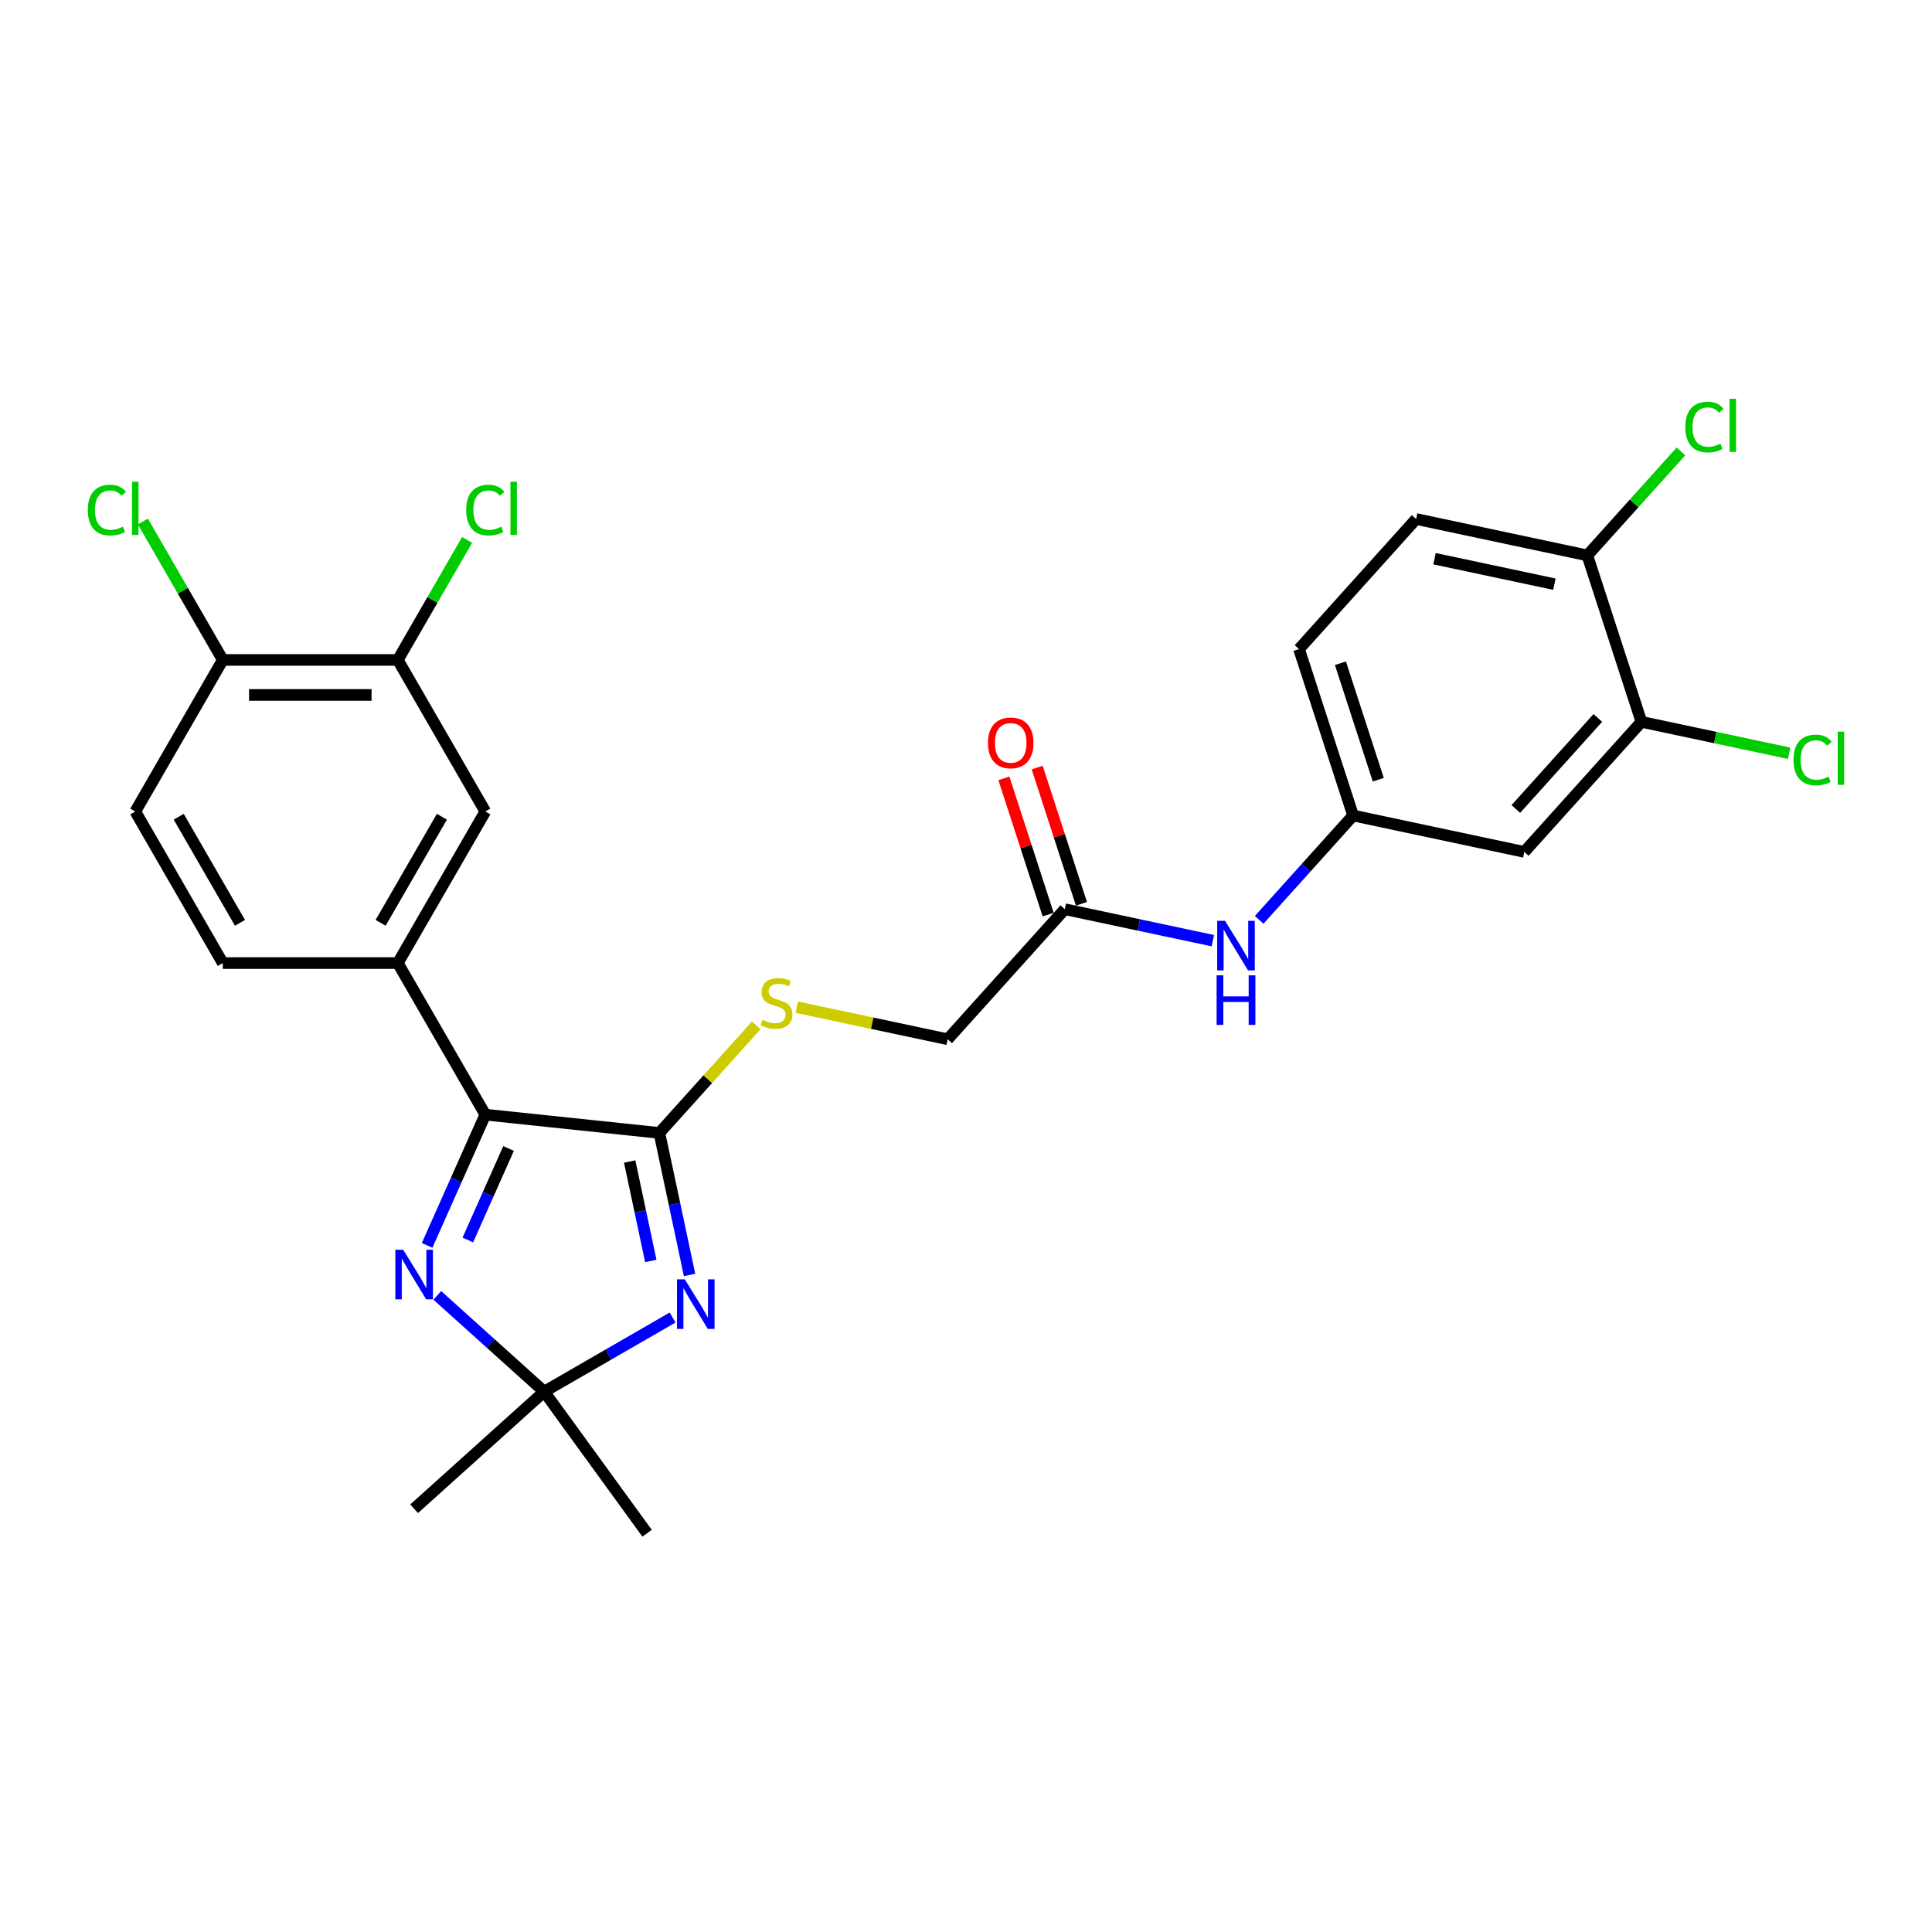 <?xml version='1.0' encoding='iso-8859-1'?>
<svg version='1.1' baseProfile='full'
              xmlns='http://www.w3.org/2000/svg'
                      xmlns:rdkit='http://www.rdkit.org/xml'
                      xmlns:xlink='http://www.w3.org/1999/xlink'
                  xml:space='preserve'
width='1000px' height='1000px' viewBox='0 0 1000 1000'>
<!-- END OF HEADER -->
<rect style='opacity:1.0;fill:#FFFFFF;stroke:none' width='1000' height='1000' x='0' y='0'> </rect>
<path class='bond-0' d='M 356.923,659.926 L 349.109,623.167' style='fill:none;fill-rule:evenodd;stroke:#0000FF;stroke-width:6px;stroke-linecap:butt;stroke-linejoin:miter;stroke-opacity:1' />
<path class='bond-0' d='M 349.109,623.167 L 341.296,586.408' style='fill:none;fill-rule:evenodd;stroke:#000000;stroke-width:6px;stroke-linecap:butt;stroke-linejoin:miter;stroke-opacity:1' />
<path class='bond-0' d='M 336.857,652.666 L 331.387,626.934' style='fill:none;fill-rule:evenodd;stroke:#0000FF;stroke-width:6px;stroke-linecap:butt;stroke-linejoin:miter;stroke-opacity:1' />
<path class='bond-0' d='M 331.387,626.934 L 325.918,601.203' style='fill:none;fill-rule:evenodd;stroke:#000000;stroke-width:6px;stroke-linecap:butt;stroke-linejoin:miter;stroke-opacity:1' />
<path class='bond-3' d='M 348.137,681.943 L 314.907,701.128' style='fill:none;fill-rule:evenodd;stroke:#0000FF;stroke-width:6px;stroke-linecap:butt;stroke-linejoin:miter;stroke-opacity:1' />
<path class='bond-3' d='M 314.907,701.128 L 281.678,720.314' style='fill:none;fill-rule:evenodd;stroke:#000000;stroke-width:6px;stroke-linecap:butt;stroke-linejoin:miter;stroke-opacity:1' />
<path class='bond-1' d='M 341.296,586.408 L 251.202,576.939' style='fill:none;fill-rule:evenodd;stroke:#000000;stroke-width:6px;stroke-linecap:butt;stroke-linejoin:miter;stroke-opacity:1' />
<path class='bond-5' d='M 341.296,586.408 L 366.359,558.573' style='fill:none;fill-rule:evenodd;stroke:#000000;stroke-width:6px;stroke-linecap:butt;stroke-linejoin:miter;stroke-opacity:1' />
<path class='bond-5' d='M 366.359,558.573 L 391.422,530.738' style='fill:none;fill-rule:evenodd;stroke:#CCCC00;stroke-width:6px;stroke-linecap:butt;stroke-linejoin:miter;stroke-opacity:1' />
<path class='bond-4' d='M 251.202,576.939 L 205.907,498.486' style='fill:none;fill-rule:evenodd;stroke:#000000;stroke-width:6px;stroke-linecap:butt;stroke-linejoin:miter;stroke-opacity:1' />
<path class='bond-27' d='M 251.202,576.939 L 236.139,610.772' style='fill:none;fill-rule:evenodd;stroke:#000000;stroke-width:6px;stroke-linecap:butt;stroke-linejoin:miter;stroke-opacity:1' />
<path class='bond-27' d='M 236.139,610.772 L 221.076,644.605' style='fill:none;fill-rule:evenodd;stroke:#0000FF;stroke-width:6px;stroke-linecap:butt;stroke-linejoin:miter;stroke-opacity:1' />
<path class='bond-27' d='M 263.235,594.458 L 252.691,618.141' style='fill:none;fill-rule:evenodd;stroke:#000000;stroke-width:6px;stroke-linecap:butt;stroke-linejoin:miter;stroke-opacity:1' />
<path class='bond-27' d='M 252.691,618.141 L 242.146,641.824' style='fill:none;fill-rule:evenodd;stroke:#0000FF;stroke-width:6px;stroke-linecap:butt;stroke-linejoin:miter;stroke-opacity:1' />
<path class='bond-2' d='M 226.35,670.497 L 254.014,695.405' style='fill:none;fill-rule:evenodd;stroke:#0000FF;stroke-width:6px;stroke-linecap:butt;stroke-linejoin:miter;stroke-opacity:1' />
<path class='bond-2' d='M 254.014,695.405 L 281.678,720.314' style='fill:none;fill-rule:evenodd;stroke:#000000;stroke-width:6px;stroke-linecap:butt;stroke-linejoin:miter;stroke-opacity:1' />
<path class='bond-25' d='M 281.678,720.314 L 334.925,793.602' style='fill:none;fill-rule:evenodd;stroke:#000000;stroke-width:6px;stroke-linecap:butt;stroke-linejoin:miter;stroke-opacity:1' />
<path class='bond-26' d='M 281.678,720.314 L 214.356,780.93' style='fill:none;fill-rule:evenodd;stroke:#000000;stroke-width:6px;stroke-linecap:butt;stroke-linejoin:miter;stroke-opacity:1' />
<path class='bond-6' d='M 205.907,498.486 L 251.202,420.033' style='fill:none;fill-rule:evenodd;stroke:#000000;stroke-width:6px;stroke-linecap:butt;stroke-linejoin:miter;stroke-opacity:1' />
<path class='bond-6' d='M 197.011,477.659 L 228.717,422.742' style='fill:none;fill-rule:evenodd;stroke:#000000;stroke-width:6px;stroke-linecap:butt;stroke-linejoin:miter;stroke-opacity:1' />
<path class='bond-15' d='M 205.907,498.486 L 115.317,498.486' style='fill:none;fill-rule:evenodd;stroke:#000000;stroke-width:6px;stroke-linecap:butt;stroke-linejoin:miter;stroke-opacity:1' />
<path class='bond-18' d='M 412.403,521.317 L 451.463,529.619' style='fill:none;fill-rule:evenodd;stroke:#CCCC00;stroke-width:6px;stroke-linecap:butt;stroke-linejoin:miter;stroke-opacity:1' />
<path class='bond-18' d='M 451.463,529.619 L 490.523,537.922' style='fill:none;fill-rule:evenodd;stroke:#000000;stroke-width:6px;stroke-linecap:butt;stroke-linejoin:miter;stroke-opacity:1' />
<path class='bond-8' d='M 251.202,420.033 L 205.907,341.58' style='fill:none;fill-rule:evenodd;stroke:#000000;stroke-width:6px;stroke-linecap:butt;stroke-linejoin:miter;stroke-opacity:1' />
<path class='bond-7' d='M 849.593,373.627 L 788.976,440.948' style='fill:none;fill-rule:evenodd;stroke:#000000;stroke-width:6px;stroke-linecap:butt;stroke-linejoin:miter;stroke-opacity:1' />
<path class='bond-7' d='M 827.036,371.602 L 784.604,418.727' style='fill:none;fill-rule:evenodd;stroke:#000000;stroke-width:6px;stroke-linecap:butt;stroke-linejoin:miter;stroke-opacity:1' />
<path class='bond-20' d='M 849.593,373.627 L 887.819,381.752' style='fill:none;fill-rule:evenodd;stroke:#000000;stroke-width:6px;stroke-linecap:butt;stroke-linejoin:miter;stroke-opacity:1' />
<path class='bond-20' d='M 887.819,381.752 L 926.046,389.877' style='fill:none;fill-rule:evenodd;stroke:#00CC00;stroke-width:6px;stroke-linecap:butt;stroke-linejoin:miter;stroke-opacity:1' />
<path class='bond-29' d='M 849.593,373.627 L 821.599,287.471' style='fill:none;fill-rule:evenodd;stroke:#000000;stroke-width:6px;stroke-linecap:butt;stroke-linejoin:miter;stroke-opacity:1' />
<path class='bond-21' d='M 205.907,341.58 L 223.837,310.524' style='fill:none;fill-rule:evenodd;stroke:#000000;stroke-width:6px;stroke-linecap:butt;stroke-linejoin:miter;stroke-opacity:1' />
<path class='bond-21' d='M 223.837,310.524 L 241.767,279.469' style='fill:none;fill-rule:evenodd;stroke:#00CC00;stroke-width:6px;stroke-linecap:butt;stroke-linejoin:miter;stroke-opacity:1' />
<path class='bond-28' d='M 205.907,341.58 L 115.317,341.58' style='fill:none;fill-rule:evenodd;stroke:#000000;stroke-width:6px;stroke-linecap:butt;stroke-linejoin:miter;stroke-opacity:1' />
<path class='bond-28' d='M 192.319,359.698 L 128.906,359.698' style='fill:none;fill-rule:evenodd;stroke:#000000;stroke-width:6px;stroke-linecap:butt;stroke-linejoin:miter;stroke-opacity:1' />
<path class='bond-9' d='M 788.976,440.948 L 700.366,422.113' style='fill:none;fill-rule:evenodd;stroke:#000000;stroke-width:6px;stroke-linecap:butt;stroke-linejoin:miter;stroke-opacity:1' />
<path class='bond-10' d='M 551.139,470.6 L 490.523,537.922' style='fill:none;fill-rule:evenodd;stroke:#000000;stroke-width:6px;stroke-linecap:butt;stroke-linejoin:miter;stroke-opacity:1' />
<path class='bond-11' d='M 551.139,470.6 L 589.447,478.743' style='fill:none;fill-rule:evenodd;stroke:#000000;stroke-width:6px;stroke-linecap:butt;stroke-linejoin:miter;stroke-opacity:1' />
<path class='bond-11' d='M 589.447,478.743 L 627.755,486.885' style='fill:none;fill-rule:evenodd;stroke:#0000FF;stroke-width:6px;stroke-linecap:butt;stroke-linejoin:miter;stroke-opacity:1' />
<path class='bond-16' d='M 559.755,467.801 L 548.298,432.541' style='fill:none;fill-rule:evenodd;stroke:#000000;stroke-width:6px;stroke-linecap:butt;stroke-linejoin:miter;stroke-opacity:1' />
<path class='bond-16' d='M 548.298,432.541 L 536.841,397.281' style='fill:none;fill-rule:evenodd;stroke:#FF0000;stroke-width:6px;stroke-linecap:butt;stroke-linejoin:miter;stroke-opacity:1' />
<path class='bond-16' d='M 542.524,473.4 L 531.067,438.139' style='fill:none;fill-rule:evenodd;stroke:#000000;stroke-width:6px;stroke-linecap:butt;stroke-linejoin:miter;stroke-opacity:1' />
<path class='bond-16' d='M 531.067,438.139 L 519.61,402.879' style='fill:none;fill-rule:evenodd;stroke:#FF0000;stroke-width:6px;stroke-linecap:butt;stroke-linejoin:miter;stroke-opacity:1' />
<path class='bond-12' d='M 651.744,476.114 L 676.055,449.114' style='fill:none;fill-rule:evenodd;stroke:#0000FF;stroke-width:6px;stroke-linecap:butt;stroke-linejoin:miter;stroke-opacity:1' />
<path class='bond-12' d='M 676.055,449.114 L 700.366,422.113' style='fill:none;fill-rule:evenodd;stroke:#000000;stroke-width:6px;stroke-linecap:butt;stroke-linejoin:miter;stroke-opacity:1' />
<path class='bond-22' d='M 700.366,422.113 L 672.372,335.957' style='fill:none;fill-rule:evenodd;stroke:#000000;stroke-width:6px;stroke-linecap:butt;stroke-linejoin:miter;stroke-opacity:1' />
<path class='bond-22' d='M 713.398,403.591 L 693.802,343.282' style='fill:none;fill-rule:evenodd;stroke:#000000;stroke-width:6px;stroke-linecap:butt;stroke-linejoin:miter;stroke-opacity:1' />
<path class='bond-13' d='M 115.317,341.58 L 70.022,420.033' style='fill:none;fill-rule:evenodd;stroke:#000000;stroke-width:6px;stroke-linecap:butt;stroke-linejoin:miter;stroke-opacity:1' />
<path class='bond-23' d='M 115.317,341.58 L 94.636,305.758' style='fill:none;fill-rule:evenodd;stroke:#000000;stroke-width:6px;stroke-linecap:butt;stroke-linejoin:miter;stroke-opacity:1' />
<path class='bond-23' d='M 94.636,305.758 L 73.954,269.936' style='fill:none;fill-rule:evenodd;stroke:#00CC00;stroke-width:6px;stroke-linecap:butt;stroke-linejoin:miter;stroke-opacity:1' />
<path class='bond-14' d='M 821.599,287.471 L 732.989,268.636' style='fill:none;fill-rule:evenodd;stroke:#000000;stroke-width:6px;stroke-linecap:butt;stroke-linejoin:miter;stroke-opacity:1' />
<path class='bond-14' d='M 804.54,302.367 L 742.513,289.183' style='fill:none;fill-rule:evenodd;stroke:#000000;stroke-width:6px;stroke-linecap:butt;stroke-linejoin:miter;stroke-opacity:1' />
<path class='bond-24' d='M 821.599,287.471 L 845.829,260.561' style='fill:none;fill-rule:evenodd;stroke:#000000;stroke-width:6px;stroke-linecap:butt;stroke-linejoin:miter;stroke-opacity:1' />
<path class='bond-24' d='M 845.829,260.561 L 870.058,233.651' style='fill:none;fill-rule:evenodd;stroke:#00CC00;stroke-width:6px;stroke-linecap:butt;stroke-linejoin:miter;stroke-opacity:1' />
<path class='bond-17' d='M 115.317,498.486 L 70.022,420.033' style='fill:none;fill-rule:evenodd;stroke:#000000;stroke-width:6px;stroke-linecap:butt;stroke-linejoin:miter;stroke-opacity:1' />
<path class='bond-17' d='M 124.214,477.659 L 92.507,422.742' style='fill:none;fill-rule:evenodd;stroke:#000000;stroke-width:6px;stroke-linecap:butt;stroke-linejoin:miter;stroke-opacity:1' />
<path class='bond-19' d='M 732.989,268.636 L 672.372,335.957' style='fill:none;fill-rule:evenodd;stroke:#000000;stroke-width:6px;stroke-linecap:butt;stroke-linejoin:miter;stroke-opacity:1' />
<path  class='atom-0' d='M 354.46 662.191
L 362.866 675.78
Q 363.7 677.12, 365.041 679.548
Q 366.381 681.976, 366.454 682.121
L 366.454 662.191
L 369.86 662.191
L 369.86 687.846
L 366.345 687.846
L 357.322 672.989
Q 356.272 671.25, 355.148 669.257
Q 354.061 667.264, 353.735 666.648
L 353.735 687.846
L 350.401 687.846
L 350.401 662.191
L 354.46 662.191
' fill='#0000FF'/>
<path  class='atom-3' d='M 208.685 646.87
L 217.092 660.458
Q 217.925 661.799, 219.266 664.227
Q 220.607 666.654, 220.679 666.799
L 220.679 646.87
L 224.085 646.87
L 224.085 672.525
L 220.571 672.525
L 211.548 657.668
Q 210.497 655.929, 209.374 653.936
Q 208.287 651.943, 207.96 651.327
L 207.96 672.525
L 204.627 672.525
L 204.627 646.87
L 208.685 646.87
' fill='#0000FF'/>
<path  class='atom-6' d='M 394.665 527.892
Q 394.955 528.001, 396.151 528.508
Q 397.347 529.016, 398.651 529.342
Q 399.992 529.632, 401.296 529.632
Q 403.724 529.632, 405.137 528.472
Q 406.551 527.276, 406.551 525.211
Q 406.551 523.798, 405.826 522.928
Q 405.137 522.058, 404.05 521.587
Q 402.963 521.116, 401.151 520.573
Q 398.869 519.884, 397.492 519.232
Q 396.151 518.58, 395.173 517.203
Q 394.23 515.826, 394.23 513.507
Q 394.23 510.282, 396.405 508.289
Q 398.615 506.296, 402.963 506.296
Q 405.935 506.296, 409.305 507.709
L 408.471 510.499
Q 405.391 509.231, 403.072 509.231
Q 400.572 509.231, 399.195 510.282
Q 397.818 511.296, 397.854 513.072
Q 397.854 514.449, 398.542 515.282
Q 399.267 516.116, 400.282 516.587
Q 401.333 517.058, 403.072 517.601
Q 405.391 518.326, 406.768 519.051
Q 408.145 519.775, 409.123 521.261
Q 410.138 522.71, 410.138 525.211
Q 410.138 528.762, 407.746 530.682
Q 405.391 532.567, 401.441 532.567
Q 399.159 532.567, 397.419 532.059
Q 395.716 531.588, 393.687 530.755
L 394.665 527.892
' fill='#CCCC00'/>
<path  class='atom-12' d='M 634.079 476.607
L 642.485 490.196
Q 643.319 491.537, 644.659 493.964
Q 646 496.392, 646.073 496.537
L 646.073 476.607
L 649.479 476.607
L 649.479 502.262
L 645.964 502.262
L 636.941 487.406
Q 635.89 485.666, 634.767 483.673
Q 633.68 481.68, 633.354 481.064
L 633.354 502.262
L 630.02 502.262
L 630.02 476.607
L 634.079 476.607
' fill='#0000FF'/>
<path  class='atom-12' d='M 629.712 504.828
L 633.191 504.828
L 633.191 515.735
L 646.308 515.735
L 646.308 504.828
L 649.787 504.828
L 649.787 530.483
L 646.308 530.483
L 646.308 518.634
L 633.191 518.634
L 633.191 530.483
L 629.712 530.483
L 629.712 504.828
' fill='#0000FF'/>
<path  class='atom-17' d='M 511.369 384.517
Q 511.369 378.356, 514.413 374.914
Q 517.456 371.472, 523.145 371.472
Q 528.834 371.472, 531.878 374.914
Q 534.922 378.356, 534.922 384.517
Q 534.922 390.749, 531.842 394.3
Q 528.762 397.815, 523.145 397.815
Q 517.493 397.815, 514.413 394.3
Q 511.369 390.785, 511.369 384.517
M 523.145 394.916
Q 527.059 394.916, 529.161 392.307
Q 531.298 389.662, 531.298 384.517
Q 531.298 379.48, 529.161 376.943
Q 527.059 374.37, 523.145 374.37
Q 519.232 374.37, 517.094 376.907
Q 514.992 379.444, 514.992 384.517
Q 514.992 389.698, 517.094 392.307
Q 519.232 394.916, 523.145 394.916
' fill='#FF0000'/>
<path  class='atom-21' d='M 928.311 393.349
Q 928.311 386.972, 931.282 383.638
Q 934.29 380.268, 939.979 380.268
Q 945.269 380.268, 948.095 384
L 945.704 385.957
Q 943.638 383.239, 939.979 383.239
Q 936.101 383.239, 934.036 385.848
Q 932.007 388.421, 932.007 393.349
Q 932.007 398.422, 934.108 401.031
Q 936.246 403.64, 940.377 403.64
Q 943.204 403.64, 946.501 401.937
L 947.516 404.655
Q 946.175 405.525, 944.146 406.032
Q 942.117 406.539, 939.87 406.539
Q 934.29 406.539, 931.282 403.133
Q 928.311 399.727, 928.311 393.349
' fill='#00CC00'/>
<path  class='atom-21' d='M 951.212 378.71
L 954.545 378.71
L 954.545 406.213
L 951.212 406.213
L 951.212 378.71
' fill='#00CC00'/>
<path  class='atom-22' d='M 241.31 264.014
Q 241.31 257.637, 244.281 254.303
Q 247.289 250.933, 252.978 250.933
Q 258.268 250.933, 261.095 254.665
L 258.703 256.622
Q 256.638 253.904, 252.978 253.904
Q 249.101 253.904, 247.035 256.513
Q 245.006 259.086, 245.006 264.014
Q 245.006 269.087, 247.108 271.696
Q 249.246 274.305, 253.376 274.305
Q 256.203 274.305, 259.5 272.602
L 260.515 275.32
Q 259.174 276.19, 257.145 276.697
Q 255.116 277.204, 252.869 277.204
Q 247.289 277.204, 244.281 273.798
Q 241.31 270.392, 241.31 264.014
' fill='#00CC00'/>
<path  class='atom-22' d='M 264.211 249.375
L 267.545 249.375
L 267.545 276.878
L 264.211 276.878
L 264.211 249.375
' fill='#00CC00'/>
<path  class='atom-24' d='M 45.455 264.014
Q 45.455 257.637, 48.426 254.303
Q 51.434 250.933, 57.123 250.933
Q 62.413 250.933, 65.239 254.665
L 62.848 256.622
Q 60.782 253.904, 57.123 253.904
Q 53.245 253.904, 51.18 256.513
Q 49.151 259.086, 49.151 264.014
Q 49.151 269.087, 51.252 271.696
Q 53.39 274.305, 57.521 274.305
Q 60.347 274.305, 63.645 272.602
L 64.66 275.32
Q 63.319 276.19, 61.29 276.697
Q 59.26 277.204, 57.014 277.204
Q 51.434 277.204, 48.426 273.798
Q 45.455 270.392, 45.455 264.014
' fill='#00CC00'/>
<path  class='atom-24' d='M 68.356 249.375
L 71.689 249.375
L 71.689 276.878
L 68.356 276.878
L 68.356 249.375
' fill='#00CC00'/>
<path  class='atom-25' d='M 872.323 221.037
Q 872.323 214.659, 875.294 211.326
Q 878.302 207.956, 883.991 207.956
Q 889.281 207.956, 892.108 211.688
L 889.716 213.645
Q 887.651 210.927, 883.991 210.927
Q 880.114 210.927, 878.048 213.536
Q 876.019 216.109, 876.019 221.037
Q 876.019 226.11, 878.121 228.719
Q 880.259 231.328, 884.39 231.328
Q 887.216 231.328, 890.513 229.625
L 891.528 232.343
Q 890.187 233.212, 888.158 233.72
Q 886.129 234.227, 883.882 234.227
Q 878.302 234.227, 875.294 230.821
Q 872.323 227.415, 872.323 221.037
' fill='#00CC00'/>
<path  class='atom-25' d='M 895.224 206.398
L 898.558 206.398
L 898.558 233.901
L 895.224 233.901
L 895.224 206.398
' fill='#00CC00'/>
</svg>
